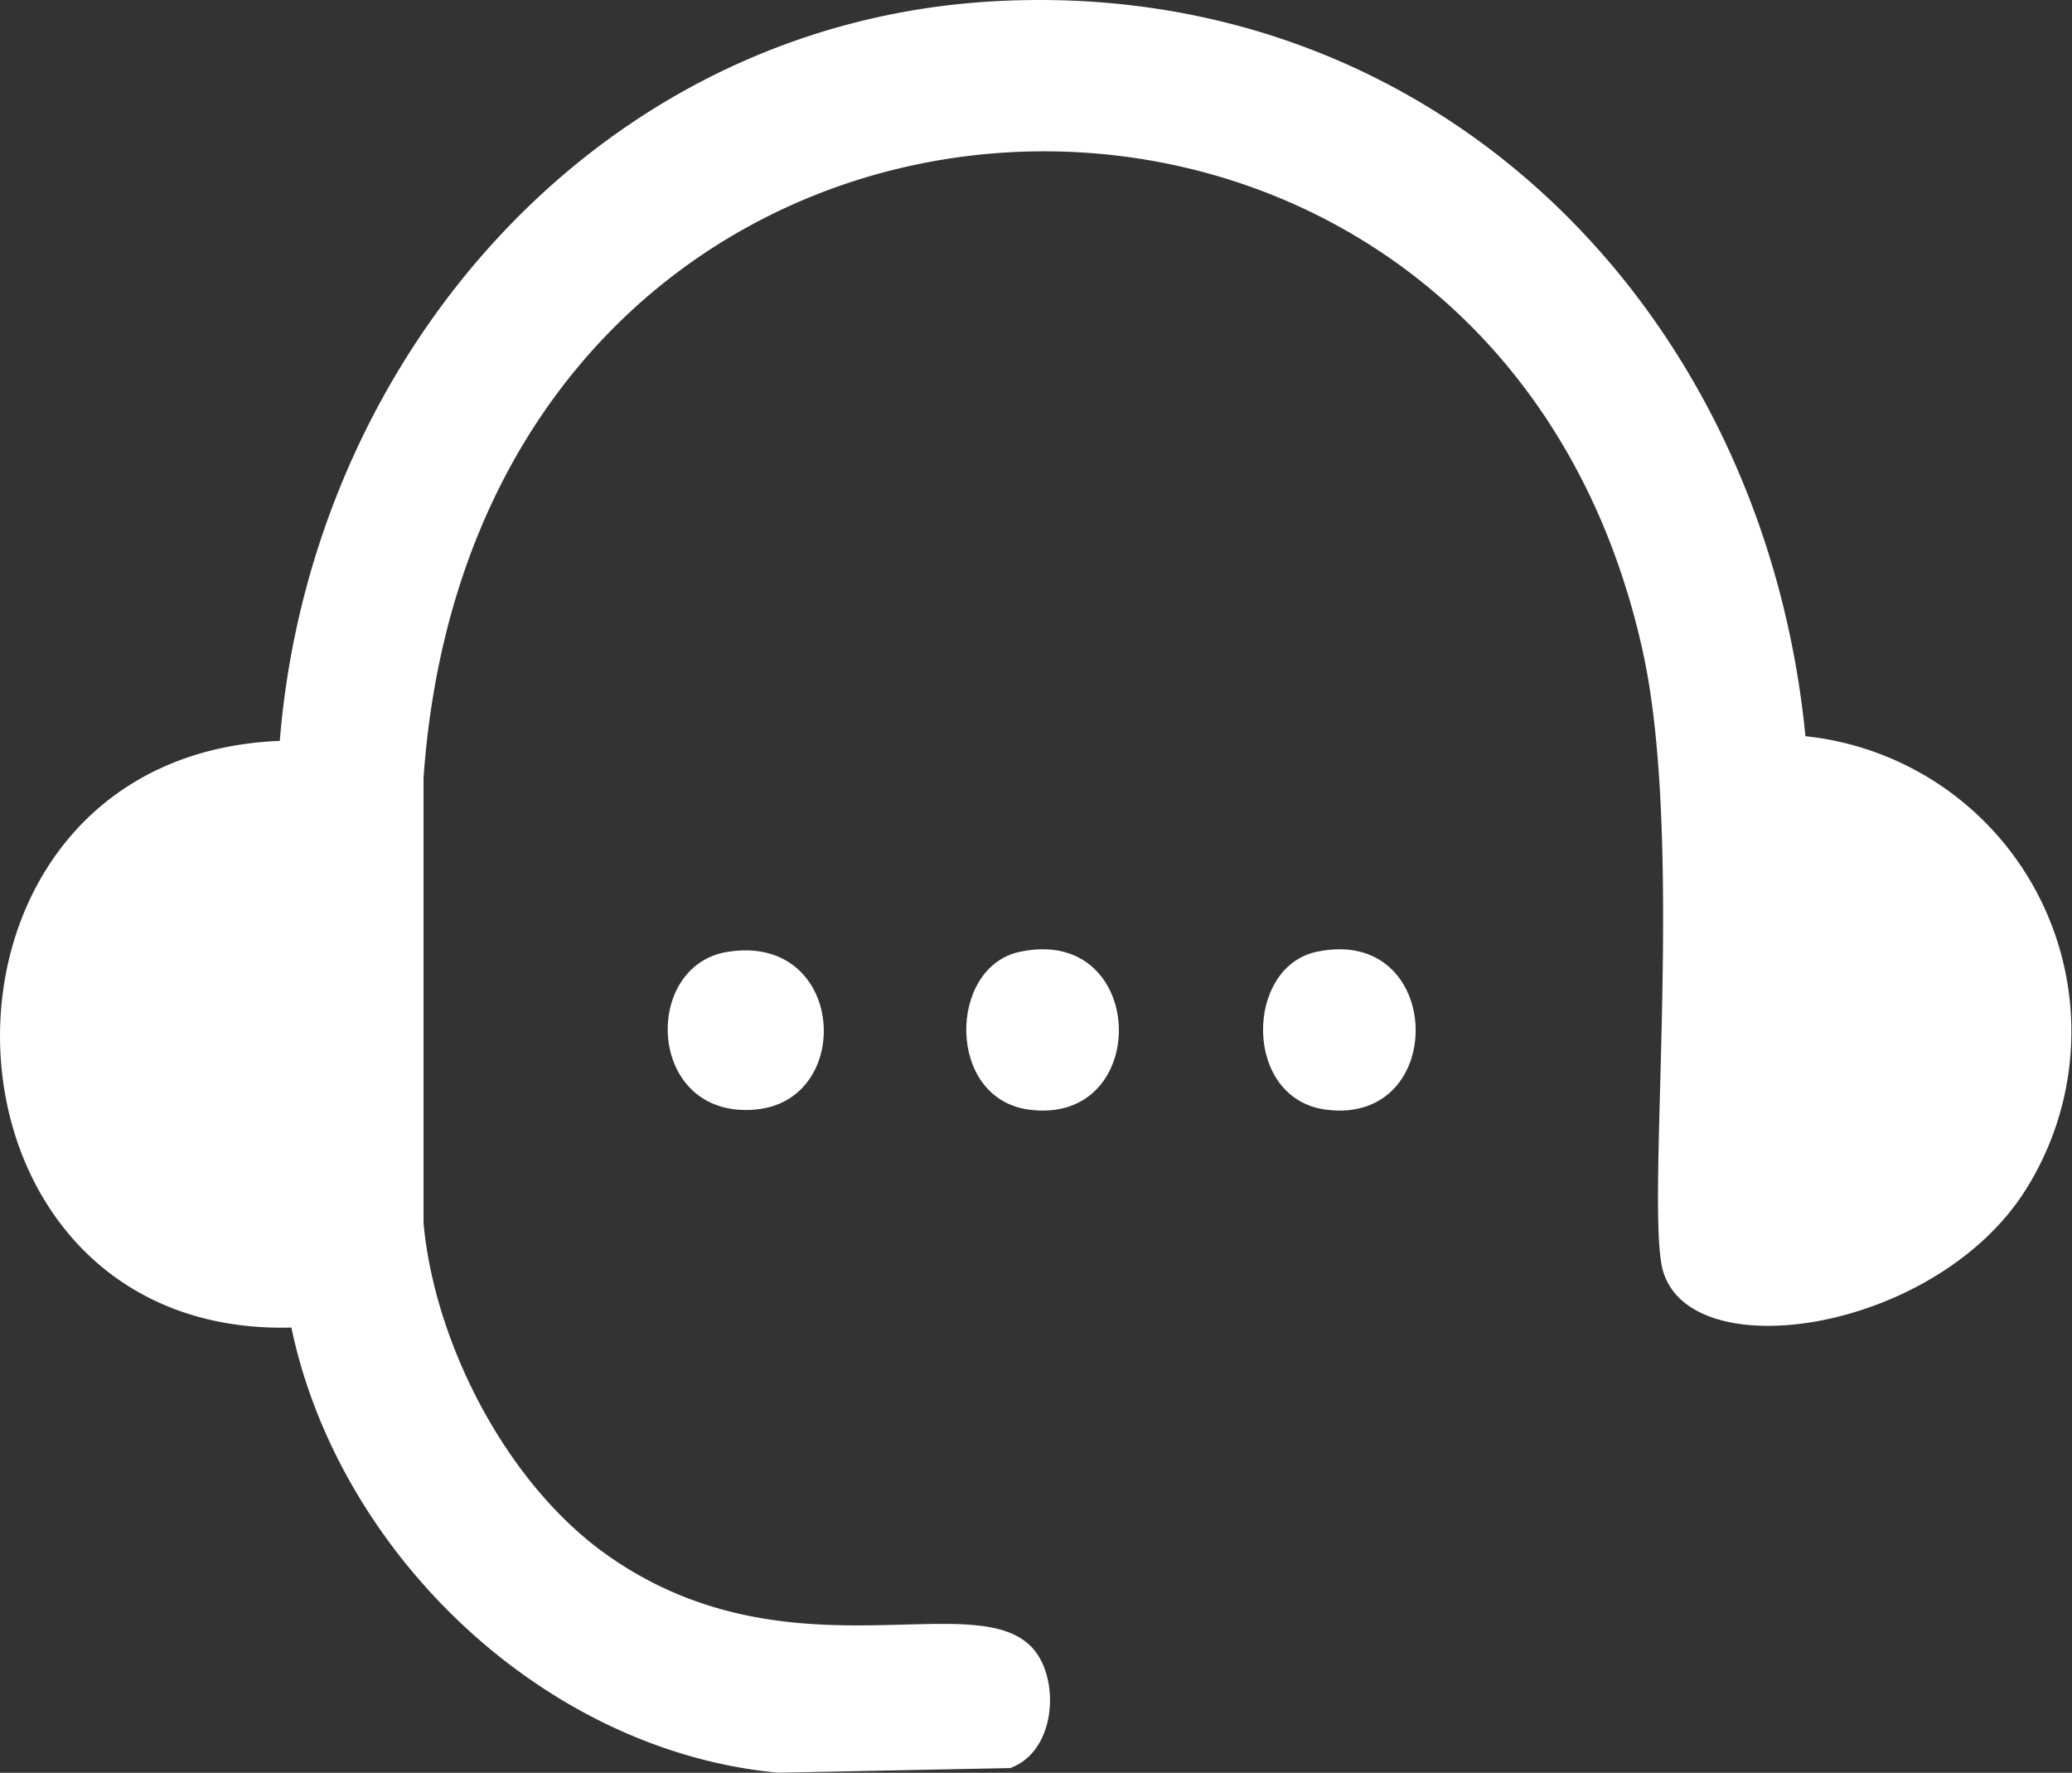 <svg xmlns="http://www.w3.org/2000/svg" xmlns:xlink="http://www.w3.org/1999/xlink" id="support" width="81" height="69.295" viewBox="0 0 81 69.295"><rect x="0" y="0" width="81" height="69.295" fill="#333333" stroke="none"/><defs><clipPath id="clip-path"><rect id="Rettangolo_17" data-name="Rettangolo 17" width="81" height="69.295" fill="#fff"></rect></clipPath></defs><g id="Raggruppa_30" data-name="Raggruppa 30" clip-path="url(#clip-path)"><path id="Tracciato_52" data-name="Tracciato 52" d="M38.945.045c17.248-.91,30.012,12.116,31.634,28.733a11.605,11.605,0,0,1,8.7,17.584c-3.486,5.778-13.533,7.248-14.322,3.082-.57-3.013.876-16.6-.725-23.929C58.171-2.251,18.731-.424,16.557,30.41v17.4c.434,4.723,3.263,10.2,7.161,12.962,7.4,5.242,15.13.746,16.95,4.079.723,1.323.456,3.666-1.178,4.26l-9.064.181c-9.123-.836-17.18-8.537-19.035-17.4-14.808.39-15.405-22.332-.453-22.932C12.15,13.93,23.426.864,38.945.045" transform="translate(0 0)" fill="#fff"></path><path id="Tracciato_53" data-name="Tracciato 53" d="M110.107,153.448c4.621-.753,5.016,5.825,1.088,6.164-4.223.365-4.467-5.613-1.088-6.164" transform="translate(-81.676 -116.24)" fill="#fff"></path><path id="Tracciato_54" data-name="Tracciato 54" d="M158.049,153.314c5.029-1.087,5.211,6.819.363,6.164-3.23-.437-3.155-5.56-.363-6.164" transform="translate(-118.197 -116.106)" fill="#fff"></path><path id="Tracciato_55" data-name="Tracciato 55" d="M205.955,153.314c5.029-1.087,5.211,6.819.363,6.164-3.23-.437-3.155-5.56-.363-6.164" transform="translate(-154.501 -116.106)" fill="#fff"></path></g></svg>